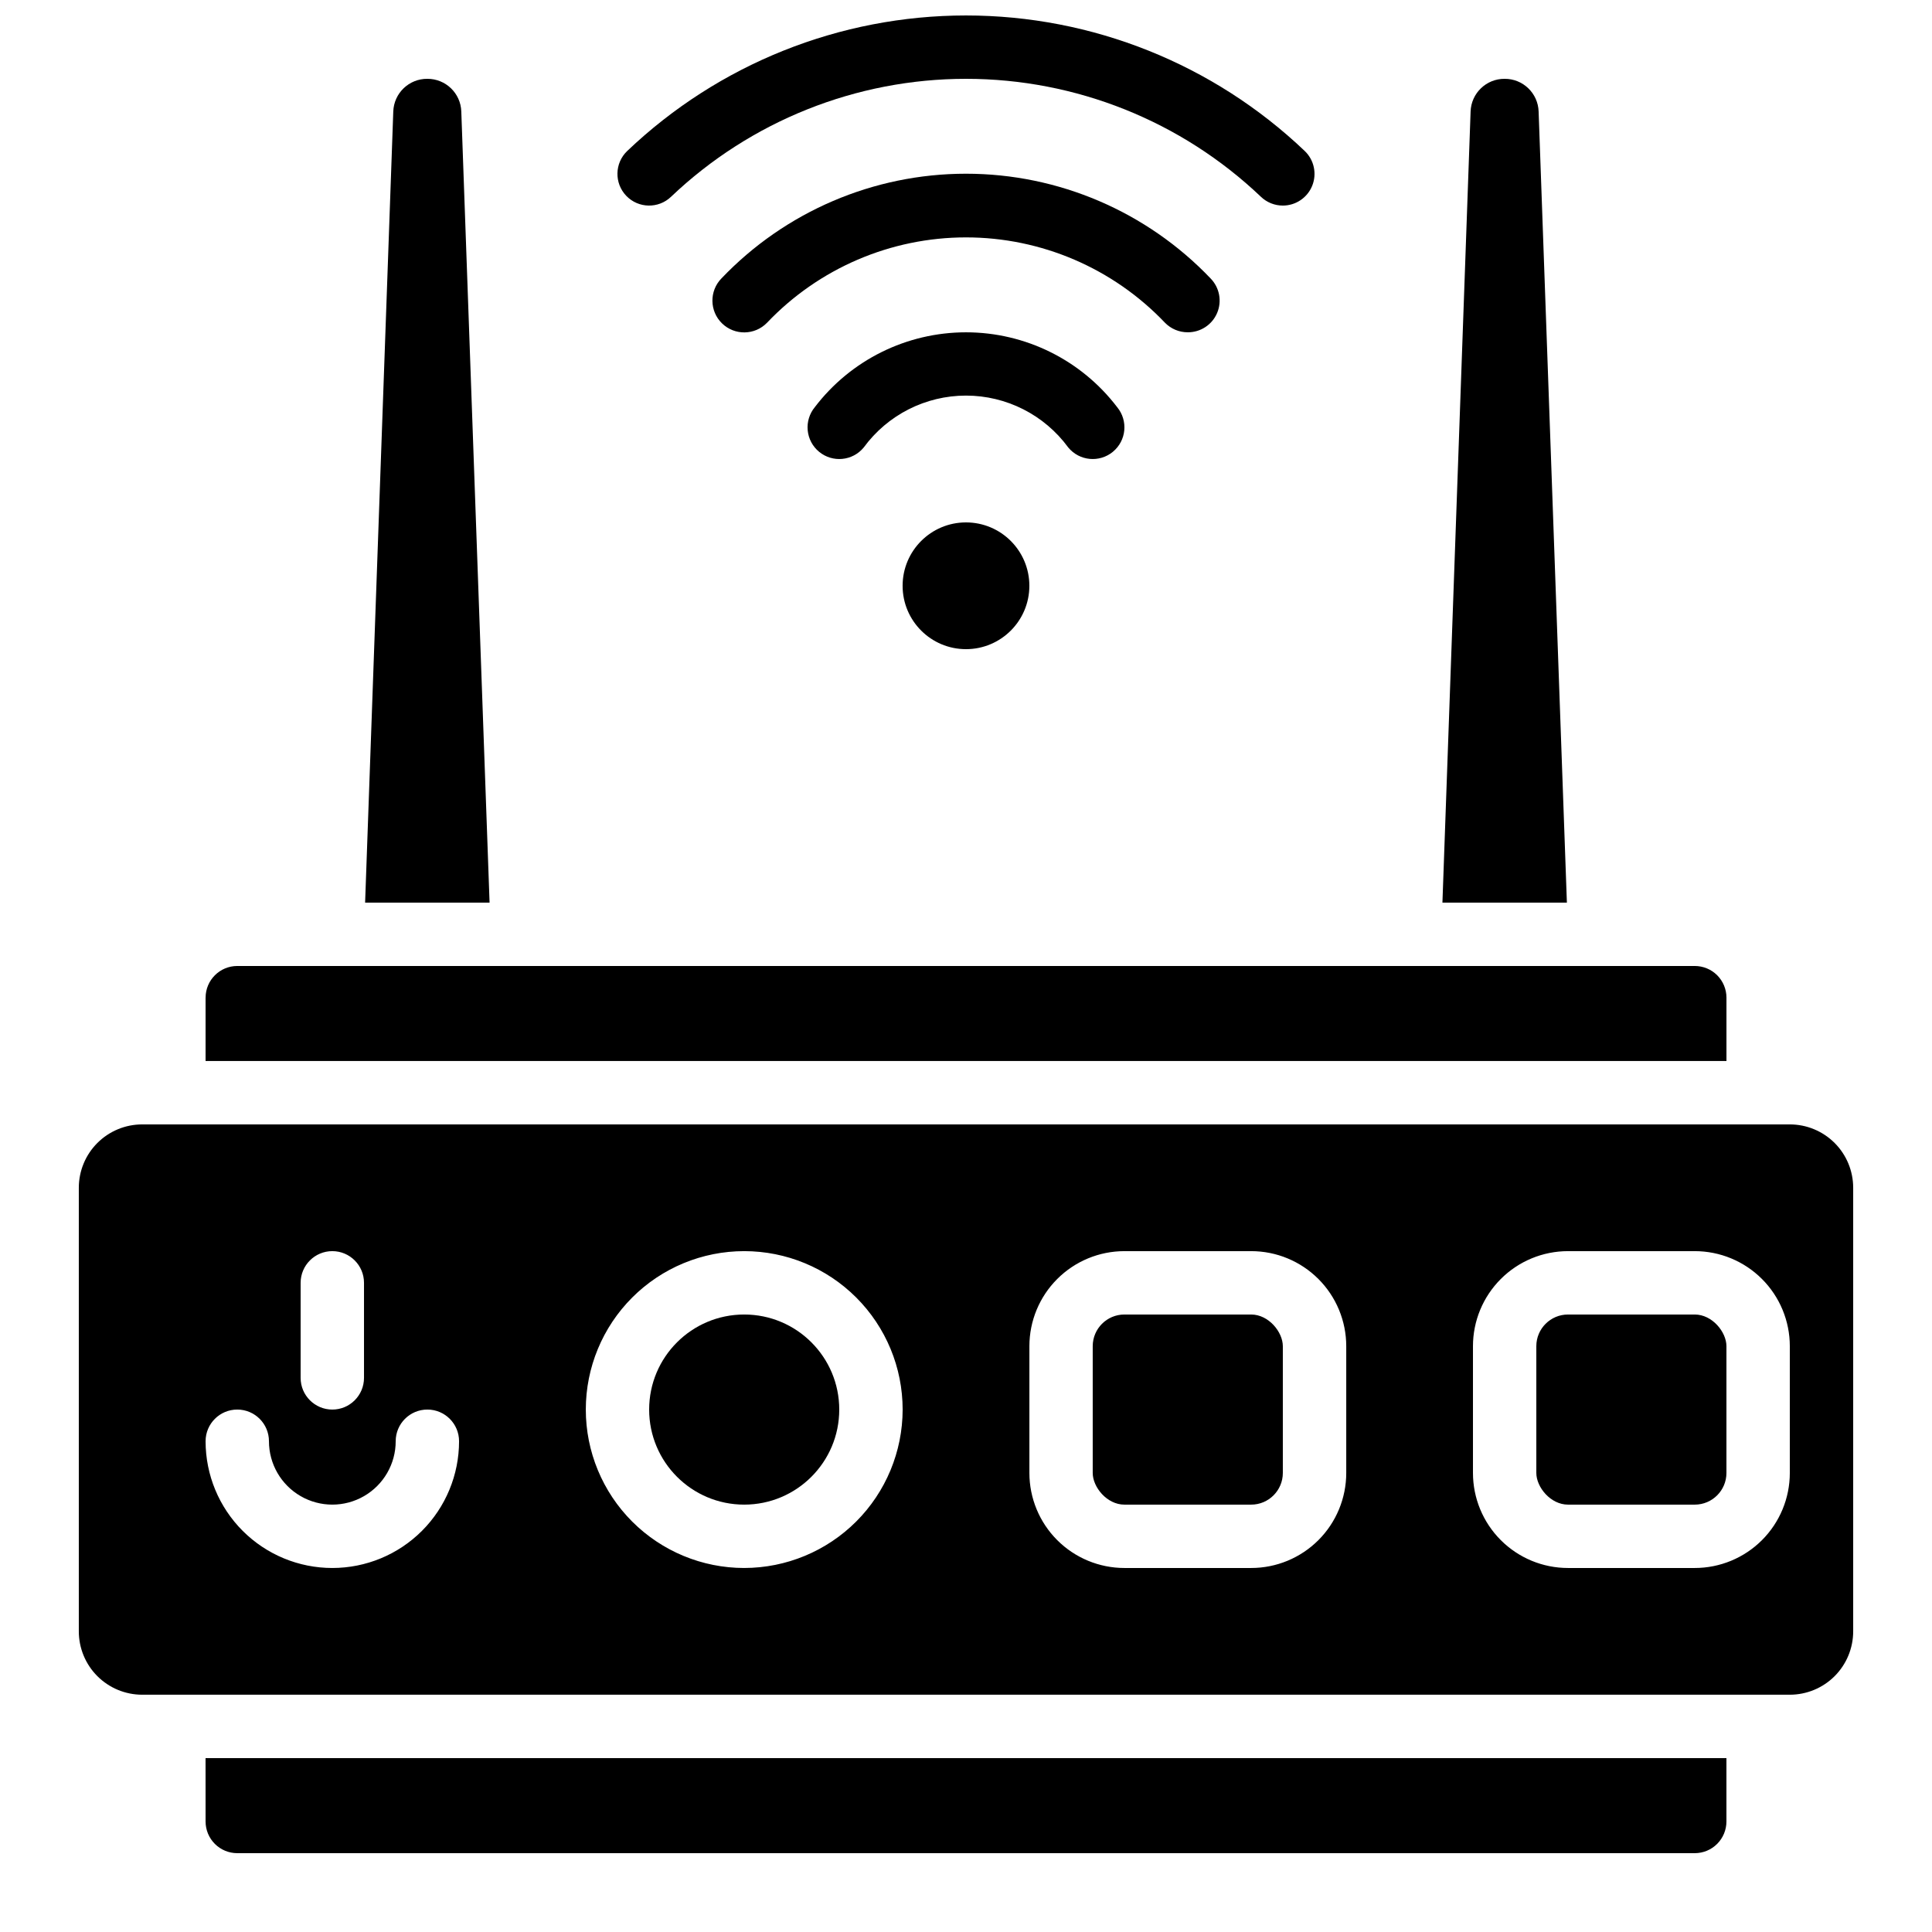 <?xml version="1.0" encoding="UTF-8"?>
<!-- Uploaded to: SVG Repo, www.svgrepo.com, Generator: SVG Repo Mixer Tools -->
<svg width="800px" height="800px" version="1.1" viewBox="144 144 512 512" xmlns="http://www.w3.org/2000/svg">
 <defs>
  <clipPath id="a">
   <path d="m307 148.09h186v50.906h-186z"/>
  </clipPath>
 </defs>
 <path d="m559.54 492.36h33.586c4.637 0 8.398 4.637 8.398 8.398v33.586c0 4.637-3.758 8.398-8.398 8.398h-33.586c-4.637 0-8.398-4.637-8.398-8.398v-33.586c0-4.637 3.758-8.398 8.398-8.398z"/>
 <path d="m366.41 517.55c0 13.91-11.277 25.191-25.188 25.191-13.914 0-25.191-11.281-25.191-25.191 0-13.914 11.277-25.191 25.191-25.191 13.91 0 25.188 11.277 25.188 25.191"/>
 <path d="m441.98 492.36h33.586c4.637 0 8.398 4.637 8.398 8.398v33.586c0 4.637-3.758 8.398-8.398 8.398h-33.586c-4.637 0-8.398-4.637-8.398-8.398v-33.586c0-4.637 3.758-8.398 8.398-8.398z"/>
 <path d="m198.48 408.39v16.793h403.05v-16.793c0-2.227-0.887-4.363-2.461-5.938s-3.711-2.457-5.938-2.457h-386.25c-4.637 0-8.395 3.758-8.395 8.395z"/>
 <path d="m542.75 164.89c-4.863-0.039-8.867 3.809-9.027 8.668l-7.465 209.65h32.984l-7.492-209.65c-0.156-4.852-4.148-8.695-9-8.668z"/>
 <path d="m198.48 626.71c0 2.231 0.883 4.363 2.457 5.938 1.574 1.578 3.711 2.461 5.938 2.461h386.25c2.227 0 4.363-0.883 5.938-2.461 1.574-1.574 2.461-3.707 2.461-5.938v-16.793h-403.05z"/>
 <path d="m618.32 441.98h-436.64c-4.453 0-8.723 1.77-11.875 4.918-3.148 3.148-4.918 7.422-4.918 11.875v117.55c0 4.453 1.77 8.727 4.918 11.875 3.152 3.148 7.422 4.918 11.875 4.918h436.64c4.453 0 8.727-1.77 11.875-4.918 3.148-3.148 4.918-7.422 4.918-11.875v-117.55c0-4.453-1.77-8.727-4.918-11.875-3.148-3.148-7.422-4.918-11.875-4.918zm-394.65 41.98c0-4.637 3.762-8.395 8.398-8.395s8.395 3.758 8.395 8.395v25.191c0 4.637-3.758 8.398-8.395 8.398s-8.398-3.762-8.398-8.398zm8.398 75.57v0.004c-8.91 0-17.453-3.539-23.75-9.84-6.301-6.297-9.836-14.84-9.836-23.75 0-4.637 3.758-8.395 8.395-8.395 4.637 0 8.398 3.758 8.398 8.395 0 6 3.199 11.547 8.395 14.547 5.195 3 11.598 3 16.793 0 5.199-3 8.398-8.547 8.398-14.547 0-4.637 3.758-8.395 8.398-8.395 4.637 0 8.395 3.758 8.395 8.395 0 8.91-3.539 17.453-9.836 23.75-6.301 6.301-14.844 9.84-23.75 9.84zm109.16 0v0.004c-11.137 0-21.816-4.426-29.688-12.297-7.875-7.875-12.297-18.555-12.297-29.688 0-11.137 4.422-21.812 12.297-29.688 7.871-7.875 18.551-12.297 29.688-12.297 11.133 0 21.812 4.422 29.684 12.297 7.875 7.875 12.297 18.551 12.297 29.688-0.012 11.129-4.438 21.801-12.309 29.672-7.871 7.871-18.543 12.297-29.672 12.312zm159.54-25.191v0.004c0 6.68-2.656 13.09-7.379 17.812-4.727 4.723-11.133 7.379-17.812 7.379h-33.586c-6.684 0-13.09-2.656-17.812-7.379-4.727-4.723-7.379-11.133-7.379-17.812v-33.586c0-6.684 2.652-13.09 7.379-17.812 4.723-4.727 11.129-7.379 17.812-7.379h33.586c6.68 0 13.086 2.652 17.812 7.379 4.723 4.723 7.379 11.129 7.379 17.812zm117.55 0v0.004c0 6.68-2.656 13.09-7.379 17.812s-11.133 7.379-17.812 7.379h-33.586c-6.684 0-13.09-2.656-17.812-7.379-4.727-4.723-7.379-11.133-7.379-17.812v-33.586c0-6.684 2.652-13.09 7.379-17.812 4.723-4.727 11.129-7.379 17.812-7.379h33.586c6.68 0 13.09 2.652 17.812 7.379 4.723 4.723 7.379 11.129 7.379 17.812z"/>
 <path d="m257.25 164.89c-4.863-0.039-8.867 3.809-9.027 8.668l-7.465 209.65h32.984l-7.492-209.65c-0.156-4.852-4.148-8.695-9-8.668z"/>
 <path d="m416.79 299.24c0 9.273-7.519 16.793-16.793 16.793-9.277 0-16.797-7.519-16.797-16.793 0-9.277 7.519-16.797 16.797-16.797 9.273 0 16.793 7.519 16.793 16.797"/>
 <path d="m427.1 262.59c2.953 3.578 8.246 4.09 11.824 1.141 3.582-2.949 4.09-8.242 1.141-11.824-9.527-12.5-24.348-19.84-40.066-19.84-15.723 0-30.543 7.34-40.07 19.84-1.418 1.723-2.094 3.934-1.879 6.148 0.215 2.219 1.301 4.262 3.019 5.676 3.582 2.949 8.875 2.438 11.824-1.141 6.324-8.645 16.395-13.754 27.105-13.754s20.777 5.109 27.102 13.754z"/>
 <path d="m458.78 232.06c3.387 0.016 6.453-2.004 7.773-5.125 1.32-3.121 0.633-6.731-1.738-9.148-16.902-17.723-40.324-27.75-64.812-27.75-24.492 0-47.914 10.027-64.816 27.75-3.246 3.332-3.176 8.668 0.16 11.914 3.332 3.246 8.668 3.176 11.914-0.16 13.738-14.449 32.805-22.629 52.742-22.629s39 8.18 52.738 22.629c1.59 1.621 3.769 2.531 6.039 2.519z"/>
 <g clip-path="url(#a)">
  <path d="m483.96 198.48c3.43 0 6.512-2.082 7.793-5.262 1.277-3.18 0.5-6.816-1.973-9.191-24.203-23.062-56.355-35.93-89.785-35.93-33.434 0-65.586 12.867-89.789 35.93-3.344 3.215-3.449 8.531-0.234 11.875 3.215 3.344 8.527 3.449 11.871 0.234 21.078-20.059 49.059-31.246 78.152-31.246s57.074 11.188 78.148 31.246c1.562 1.504 3.648 2.344 5.816 2.344z"/>
 </g>
</svg>